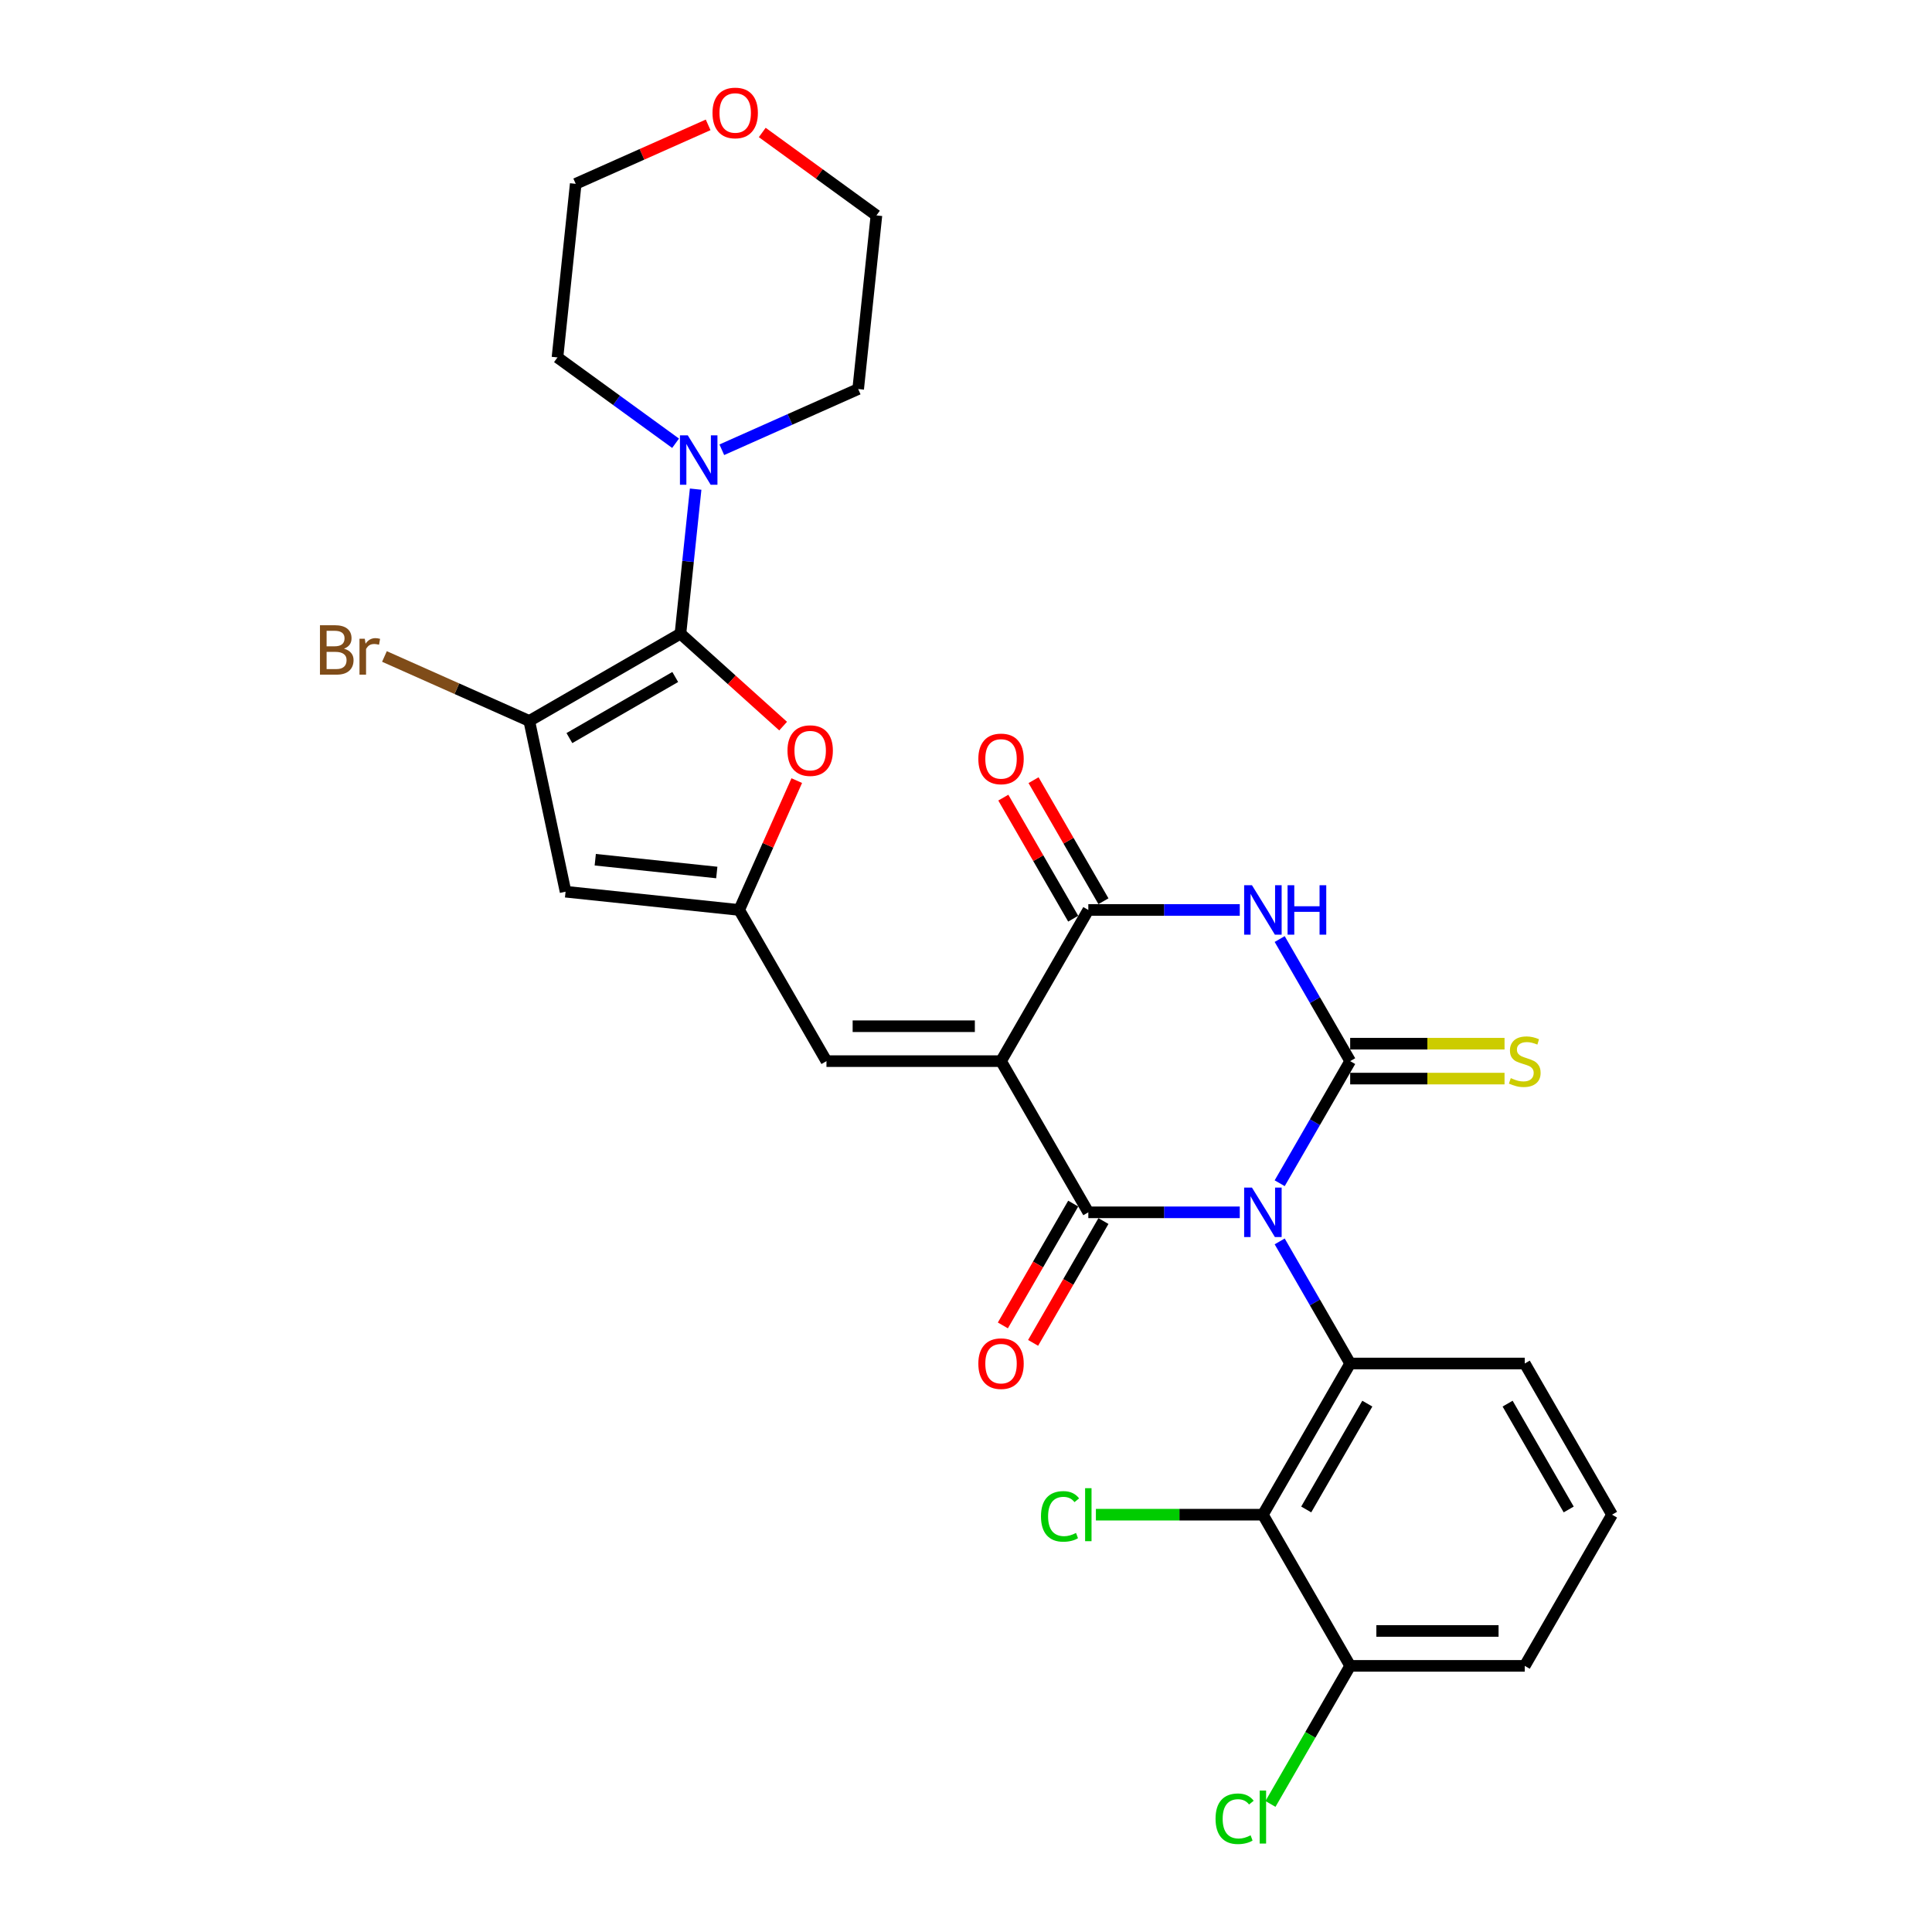 <?xml version='1.0' encoding='iso-8859-1'?>
<svg version='1.1' baseProfile='full'
              xmlns='http://www.w3.org/2000/svg'
                      xmlns:rdkit='http://www.rdkit.org/xml'
                      xmlns:xlink='http://www.w3.org/1999/xlink'
                  xml:space='preserve'
width='1000px' height='1000px' viewBox='0 0 1000 1000'>
<!-- END OF HEADER -->
<rect style='opacity:1.0;fill:#FFFFFF;stroke:none' width='1000' height='1000' x='0' y='0'> </rect>
<path class='bond-0' d='M 662.362,612.441 L 680.606,580.842' style='fill:none;fill-rule:evenodd;stroke:#0000FF;stroke-width:6px;stroke-linecap:butt;stroke-linejoin:miter;stroke-opacity:1' />
<path class='bond-0' d='M 680.606,580.842 L 698.85,549.242' style='fill:none;fill-rule:evenodd;stroke:#000000;stroke-width:6px;stroke-linecap:butt;stroke-linejoin:miter;stroke-opacity:1' />
<path class='bond-1' d='M 641.707,627.495 L 602.51,627.495' style='fill:none;fill-rule:evenodd;stroke:#0000FF;stroke-width:6px;stroke-linecap:butt;stroke-linejoin:miter;stroke-opacity:1' />
<path class='bond-1' d='M 602.51,627.495 L 563.313,627.495' style='fill:none;fill-rule:evenodd;stroke:#000000;stroke-width:6px;stroke-linecap:butt;stroke-linejoin:miter;stroke-opacity:1' />
<path class='bond-6' d='M 662.362,642.548 L 680.606,674.148' style='fill:none;fill-rule:evenodd;stroke:#0000FF;stroke-width:6px;stroke-linecap:butt;stroke-linejoin:miter;stroke-opacity:1' />
<path class='bond-6' d='M 680.606,674.148 L 698.85,705.747' style='fill:none;fill-rule:evenodd;stroke:#000000;stroke-width:6px;stroke-linecap:butt;stroke-linejoin:miter;stroke-opacity:1' />
<path class='bond-3' d='M 698.85,549.242 L 680.606,517.643' style='fill:none;fill-rule:evenodd;stroke:#000000;stroke-width:6px;stroke-linecap:butt;stroke-linejoin:miter;stroke-opacity:1' />
<path class='bond-3' d='M 680.606,517.643 L 662.362,486.044' style='fill:none;fill-rule:evenodd;stroke:#0000FF;stroke-width:6px;stroke-linecap:butt;stroke-linejoin:miter;stroke-opacity:1' />
<path class='bond-14' d='M 698.85,558.278 L 738.797,558.278' style='fill:none;fill-rule:evenodd;stroke:#000000;stroke-width:6px;stroke-linecap:butt;stroke-linejoin:miter;stroke-opacity:1' />
<path class='bond-14' d='M 738.797,558.278 L 778.744,558.278' style='fill:none;fill-rule:evenodd;stroke:#CCCC00;stroke-width:6px;stroke-linecap:butt;stroke-linejoin:miter;stroke-opacity:1' />
<path class='bond-14' d='M 698.85,540.207 L 738.797,540.207' style='fill:none;fill-rule:evenodd;stroke:#000000;stroke-width:6px;stroke-linecap:butt;stroke-linejoin:miter;stroke-opacity:1' />
<path class='bond-14' d='M 738.797,540.207 L 778.744,540.207' style='fill:none;fill-rule:evenodd;stroke:#CCCC00;stroke-width:6px;stroke-linecap:butt;stroke-linejoin:miter;stroke-opacity:1' />
<path class='bond-2' d='M 563.313,627.495 L 518.134,549.242' style='fill:none;fill-rule:evenodd;stroke:#000000;stroke-width:6px;stroke-linecap:butt;stroke-linejoin:miter;stroke-opacity:1' />
<path class='bond-15' d='M 555.488,622.977 L 537.286,654.504' style='fill:none;fill-rule:evenodd;stroke:#000000;stroke-width:6px;stroke-linecap:butt;stroke-linejoin:miter;stroke-opacity:1' />
<path class='bond-15' d='M 537.286,654.504 L 519.083,686.031' style='fill:none;fill-rule:evenodd;stroke:#FF0000;stroke-width:6px;stroke-linecap:butt;stroke-linejoin:miter;stroke-opacity:1' />
<path class='bond-15' d='M 571.138,632.013 L 552.936,663.54' style='fill:none;fill-rule:evenodd;stroke:#000000;stroke-width:6px;stroke-linecap:butt;stroke-linejoin:miter;stroke-opacity:1' />
<path class='bond-15' d='M 552.936,663.54 L 534.734,695.067' style='fill:none;fill-rule:evenodd;stroke:#FF0000;stroke-width:6px;stroke-linecap:butt;stroke-linejoin:miter;stroke-opacity:1' />
<path class='bond-4' d='M 518.134,549.242 L 563.313,470.99' style='fill:none;fill-rule:evenodd;stroke:#000000;stroke-width:6px;stroke-linecap:butt;stroke-linejoin:miter;stroke-opacity:1' />
<path class='bond-11' d='M 518.134,549.242 L 427.776,549.242' style='fill:none;fill-rule:evenodd;stroke:#000000;stroke-width:6px;stroke-linecap:butt;stroke-linejoin:miter;stroke-opacity:1' />
<path class='bond-11' d='M 504.58,531.171 L 441.33,531.171' style='fill:none;fill-rule:evenodd;stroke:#000000;stroke-width:6px;stroke-linecap:butt;stroke-linejoin:miter;stroke-opacity:1' />
<path class='bond-29' d='M 641.707,470.99 L 602.51,470.99' style='fill:none;fill-rule:evenodd;stroke:#0000FF;stroke-width:6px;stroke-linecap:butt;stroke-linejoin:miter;stroke-opacity:1' />
<path class='bond-29' d='M 602.51,470.99 L 563.313,470.99' style='fill:none;fill-rule:evenodd;stroke:#000000;stroke-width:6px;stroke-linecap:butt;stroke-linejoin:miter;stroke-opacity:1' />
<path class='bond-16' d='M 571.138,466.472 L 553.051,435.144' style='fill:none;fill-rule:evenodd;stroke:#000000;stroke-width:6px;stroke-linecap:butt;stroke-linejoin:miter;stroke-opacity:1' />
<path class='bond-16' d='M 553.051,435.144 L 534.963,403.816' style='fill:none;fill-rule:evenodd;stroke:#FF0000;stroke-width:6px;stroke-linecap:butt;stroke-linejoin:miter;stroke-opacity:1' />
<path class='bond-16' d='M 555.488,475.508 L 537.4,444.18' style='fill:none;fill-rule:evenodd;stroke:#000000;stroke-width:6px;stroke-linecap:butt;stroke-linejoin:miter;stroke-opacity:1' />
<path class='bond-16' d='M 537.4,444.18 L 519.313,412.851' style='fill:none;fill-rule:evenodd;stroke:#FF0000;stroke-width:6px;stroke-linecap:butt;stroke-linejoin:miter;stroke-opacity:1' />
<path class='bond-5' d='M 352.2,327.983 L 378.772,351.908' style='fill:none;fill-rule:evenodd;stroke:#000000;stroke-width:6px;stroke-linecap:butt;stroke-linejoin:miter;stroke-opacity:1' />
<path class='bond-5' d='M 378.772,351.908 L 405.343,375.833' style='fill:none;fill-rule:evenodd;stroke:#FF0000;stroke-width:6px;stroke-linecap:butt;stroke-linejoin:miter;stroke-opacity:1' />
<path class='bond-13' d='M 352.2,327.983 L 356.131,290.578' style='fill:none;fill-rule:evenodd;stroke:#000000;stroke-width:6px;stroke-linecap:butt;stroke-linejoin:miter;stroke-opacity:1' />
<path class='bond-13' d='M 356.131,290.578 L 360.063,253.173' style='fill:none;fill-rule:evenodd;stroke:#0000FF;stroke-width:6px;stroke-linecap:butt;stroke-linejoin:miter;stroke-opacity:1' />
<path class='bond-31' d='M 352.2,327.983 L 273.948,373.162' style='fill:none;fill-rule:evenodd;stroke:#000000;stroke-width:6px;stroke-linecap:butt;stroke-linejoin:miter;stroke-opacity:1' />
<path class='bond-31' d='M 349.498,350.41 L 294.721,382.035' style='fill:none;fill-rule:evenodd;stroke:#000000;stroke-width:6px;stroke-linecap:butt;stroke-linejoin:miter;stroke-opacity:1' />
<path class='bond-12' d='M 698.85,705.747 L 653.671,783.999' style='fill:none;fill-rule:evenodd;stroke:#000000;stroke-width:6px;stroke-linecap:butt;stroke-linejoin:miter;stroke-opacity:1' />
<path class='bond-12' d='M 707.723,726.521 L 676.098,781.297' style='fill:none;fill-rule:evenodd;stroke:#000000;stroke-width:6px;stroke-linecap:butt;stroke-linejoin:miter;stroke-opacity:1' />
<path class='bond-21' d='M 698.85,705.747 L 789.208,705.747' style='fill:none;fill-rule:evenodd;stroke:#000000;stroke-width:6px;stroke-linecap:butt;stroke-linejoin:miter;stroke-opacity:1' />
<path class='bond-7' d='M 273.948,373.162 L 292.734,461.545' style='fill:none;fill-rule:evenodd;stroke:#000000;stroke-width:6px;stroke-linecap:butt;stroke-linejoin:miter;stroke-opacity:1' />
<path class='bond-18' d='M 273.948,373.162 L 236.469,356.475' style='fill:none;fill-rule:evenodd;stroke:#000000;stroke-width:6px;stroke-linecap:butt;stroke-linejoin:miter;stroke-opacity:1' />
<path class='bond-18' d='M 236.469,356.475 L 198.991,339.789' style='fill:none;fill-rule:evenodd;stroke:#7F4C19;stroke-width:6px;stroke-linecap:butt;stroke-linejoin:miter;stroke-opacity:1' />
<path class='bond-8' d='M 382.597,470.99 L 427.776,549.242' style='fill:none;fill-rule:evenodd;stroke:#000000;stroke-width:6px;stroke-linecap:butt;stroke-linejoin:miter;stroke-opacity:1' />
<path class='bond-9' d='M 382.597,470.99 L 397.501,437.515' style='fill:none;fill-rule:evenodd;stroke:#000000;stroke-width:6px;stroke-linecap:butt;stroke-linejoin:miter;stroke-opacity:1' />
<path class='bond-9' d='M 397.501,437.515 L 412.405,404.04' style='fill:none;fill-rule:evenodd;stroke:#FF0000;stroke-width:6px;stroke-linecap:butt;stroke-linejoin:miter;stroke-opacity:1' />
<path class='bond-10' d='M 382.597,470.99 L 292.734,461.545' style='fill:none;fill-rule:evenodd;stroke:#000000;stroke-width:6px;stroke-linecap:butt;stroke-linejoin:miter;stroke-opacity:1' />
<path class='bond-10' d='M 371.007,451.601 L 308.102,444.989' style='fill:none;fill-rule:evenodd;stroke:#000000;stroke-width:6px;stroke-linecap:butt;stroke-linejoin:miter;stroke-opacity:1' />
<path class='bond-17' d='M 653.671,783.999 L 698.85,862.252' style='fill:none;fill-rule:evenodd;stroke:#000000;stroke-width:6px;stroke-linecap:butt;stroke-linejoin:miter;stroke-opacity:1' />
<path class='bond-19' d='M 653.671,783.999 L 610.453,783.999' style='fill:none;fill-rule:evenodd;stroke:#000000;stroke-width:6px;stroke-linecap:butt;stroke-linejoin:miter;stroke-opacity:1' />
<path class='bond-19' d='M 610.453,783.999 L 567.234,783.999' style='fill:none;fill-rule:evenodd;stroke:#00CC00;stroke-width:6px;stroke-linecap:butt;stroke-linejoin:miter;stroke-opacity:1' />
<path class='bond-23' d='M 349.681,229.428 L 319.113,207.218' style='fill:none;fill-rule:evenodd;stroke:#0000FF;stroke-width:6px;stroke-linecap:butt;stroke-linejoin:miter;stroke-opacity:1' />
<path class='bond-23' d='M 319.113,207.218 L 288.544,185.009' style='fill:none;fill-rule:evenodd;stroke:#000000;stroke-width:6px;stroke-linecap:butt;stroke-linejoin:miter;stroke-opacity:1' />
<path class='bond-24' d='M 373.608,232.793 L 408.9,217.081' style='fill:none;fill-rule:evenodd;stroke:#0000FF;stroke-width:6px;stroke-linecap:butt;stroke-linejoin:miter;stroke-opacity:1' />
<path class='bond-24' d='M 408.9,217.081 L 444.191,201.368' style='fill:none;fill-rule:evenodd;stroke:#000000;stroke-width:6px;stroke-linecap:butt;stroke-linejoin:miter;stroke-opacity:1' />
<path class='bond-22' d='M 698.85,862.252 L 678.221,897.982' style='fill:none;fill-rule:evenodd;stroke:#000000;stroke-width:6px;stroke-linecap:butt;stroke-linejoin:miter;stroke-opacity:1' />
<path class='bond-22' d='M 678.221,897.982 L 657.592,933.712' style='fill:none;fill-rule:evenodd;stroke:#00CC00;stroke-width:6px;stroke-linecap:butt;stroke-linejoin:miter;stroke-opacity:1' />
<path class='bond-30' d='M 698.85,862.252 L 789.208,862.252' style='fill:none;fill-rule:evenodd;stroke:#000000;stroke-width:6px;stroke-linecap:butt;stroke-linejoin:miter;stroke-opacity:1' />
<path class='bond-30' d='M 712.404,844.18 L 775.654,844.18' style='fill:none;fill-rule:evenodd;stroke:#000000;stroke-width:6px;stroke-linecap:butt;stroke-linejoin:miter;stroke-opacity:1' />
<path class='bond-20' d='M 394.54,68.569 L 424.088,90.037' style='fill:none;fill-rule:evenodd;stroke:#FF0000;stroke-width:6px;stroke-linecap:butt;stroke-linejoin:miter;stroke-opacity:1' />
<path class='bond-20' d='M 424.088,90.037 L 453.636,111.505' style='fill:none;fill-rule:evenodd;stroke:#000000;stroke-width:6px;stroke-linecap:butt;stroke-linejoin:miter;stroke-opacity:1' />
<path class='bond-32' d='M 366.529,64.629 L 332.259,79.888' style='fill:none;fill-rule:evenodd;stroke:#FF0000;stroke-width:6px;stroke-linecap:butt;stroke-linejoin:miter;stroke-opacity:1' />
<path class='bond-32' d='M 332.259,79.888 L 297.989,95.146' style='fill:none;fill-rule:evenodd;stroke:#000000;stroke-width:6px;stroke-linecap:butt;stroke-linejoin:miter;stroke-opacity:1' />
<path class='bond-25' d='M 789.208,705.747 L 834.387,783.999' style='fill:none;fill-rule:evenodd;stroke:#000000;stroke-width:6px;stroke-linecap:butt;stroke-linejoin:miter;stroke-opacity:1' />
<path class='bond-25' d='M 780.334,726.521 L 811.959,781.297' style='fill:none;fill-rule:evenodd;stroke:#000000;stroke-width:6px;stroke-linecap:butt;stroke-linejoin:miter;stroke-opacity:1' />
<path class='bond-27' d='M 288.544,185.009 L 297.989,95.146' style='fill:none;fill-rule:evenodd;stroke:#000000;stroke-width:6px;stroke-linecap:butt;stroke-linejoin:miter;stroke-opacity:1' />
<path class='bond-28' d='M 444.191,201.368 L 453.636,111.505' style='fill:none;fill-rule:evenodd;stroke:#000000;stroke-width:6px;stroke-linecap:butt;stroke-linejoin:miter;stroke-opacity:1' />
<path class='bond-26' d='M 834.387,783.999 L 789.208,862.252' style='fill:none;fill-rule:evenodd;stroke:#000000;stroke-width:6px;stroke-linecap:butt;stroke-linejoin:miter;stroke-opacity:1' />
<path  class='atom-0' d='M 648.014 614.7
L 656.4 628.254
Q 657.231 629.591, 658.568 632.013
Q 659.906 634.434, 659.978 634.579
L 659.978 614.7
L 663.375 614.7
L 663.375 640.289
L 659.869 640.289
L 650.87 625.471
Q 649.822 623.736, 648.701 621.748
Q 647.617 619.76, 647.292 619.146
L 647.292 640.289
L 643.966 640.289
L 643.966 614.7
L 648.014 614.7
' fill='#0000FF'/>
<path  class='atom-4' d='M 648.014 458.195
L 656.4 471.749
Q 657.231 473.086, 658.568 475.508
Q 659.906 477.93, 659.978 478.074
L 659.978 458.195
L 663.375 458.195
L 663.375 483.785
L 659.869 483.785
L 650.87 468.966
Q 649.822 467.231, 648.701 465.243
Q 647.617 463.255, 647.292 462.641
L 647.292 483.785
L 643.966 483.785
L 643.966 458.195
L 648.014 458.195
' fill='#0000FF'/>
<path  class='atom-4' d='M 666.447 458.195
L 669.917 458.195
L 669.917 469.075
L 683.001 469.075
L 683.001 458.195
L 686.471 458.195
L 686.471 483.785
L 683.001 483.785
L 683.001 471.966
L 669.917 471.966
L 669.917 483.785
L 666.447 483.785
L 666.447 458.195
' fill='#0000FF'/>
<path  class='atom-10' d='M 407.602 388.516
Q 407.602 382.372, 410.638 378.938
Q 413.674 375.505, 419.349 375.505
Q 425.023 375.505, 428.059 378.938
Q 431.095 382.372, 431.095 388.516
Q 431.095 394.733, 428.023 398.275
Q 424.951 401.781, 419.349 401.781
Q 413.711 401.781, 410.638 398.275
Q 407.602 394.769, 407.602 388.516
M 419.349 398.889
Q 423.252 398.889, 425.349 396.287
Q 427.481 393.649, 427.481 388.516
Q 427.481 383.492, 425.349 380.962
Q 423.252 378.396, 419.349 378.396
Q 415.445 378.396, 413.313 380.926
Q 411.217 383.456, 411.217 388.516
Q 411.217 393.685, 413.313 396.287
Q 415.445 398.889, 419.349 398.889
' fill='#FF0000'/>
<path  class='atom-14' d='M 355.988 225.325
L 364.374 238.879
Q 365.205 240.216, 366.542 242.638
Q 367.879 245.059, 367.952 245.204
L 367.952 225.325
L 371.349 225.325
L 371.349 250.914
L 367.843 250.914
L 358.844 236.096
Q 357.796 234.361, 356.675 232.373
Q 355.591 230.385, 355.266 229.771
L 355.266 250.914
L 351.94 250.914
L 351.94 225.325
L 355.988 225.325
' fill='#0000FF'/>
<path  class='atom-15' d='M 781.979 558.025
Q 782.268 558.134, 783.461 558.64
Q 784.654 559.146, 785.955 559.471
Q 787.292 559.76, 788.593 559.76
Q 791.015 559.76, 792.425 558.603
Q 793.834 557.411, 793.834 555.351
Q 793.834 553.941, 793.111 553.074
Q 792.425 552.206, 791.34 551.736
Q 790.256 551.266, 788.449 550.724
Q 786.172 550.038, 784.798 549.387
Q 783.461 548.736, 782.485 547.363
Q 781.545 545.989, 781.545 543.676
Q 781.545 540.46, 783.714 538.472
Q 785.919 536.484, 790.256 536.484
Q 793.22 536.484, 796.581 537.893
L 795.75 540.676
Q 792.678 539.411, 790.364 539.411
Q 787.87 539.411, 786.497 540.46
Q 785.124 541.472, 785.16 543.243
Q 785.16 544.616, 785.846 545.447
Q 786.569 546.279, 787.581 546.749
Q 788.629 547.218, 790.364 547.761
Q 792.678 548.483, 794.051 549.206
Q 795.424 549.929, 796.4 551.411
Q 797.412 552.857, 797.412 555.351
Q 797.412 558.893, 795.027 560.808
Q 792.678 562.688, 788.738 562.688
Q 786.461 562.688, 784.726 562.182
Q 783.027 561.712, 781.003 560.88
L 781.979 558.025
' fill='#CCCC00'/>
<path  class='atom-16' d='M 506.387 705.819
Q 506.387 699.675, 509.423 696.241
Q 512.459 692.808, 518.134 692.808
Q 523.808 692.808, 526.844 696.241
Q 529.88 699.675, 529.88 705.819
Q 529.88 712.036, 526.808 715.578
Q 523.736 719.084, 518.134 719.084
Q 512.496 719.084, 509.423 715.578
Q 506.387 712.072, 506.387 705.819
M 518.134 716.192
Q 522.037 716.192, 524.134 713.59
Q 526.266 710.952, 526.266 705.819
Q 526.266 700.795, 524.134 698.265
Q 522.037 695.699, 518.134 695.699
Q 514.23 695.699, 512.098 698.229
Q 510.002 700.759, 510.002 705.819
Q 510.002 710.988, 512.098 713.59
Q 514.23 716.192, 518.134 716.192
' fill='#FF0000'/>
<path  class='atom-17' d='M 506.387 392.81
Q 506.387 386.666, 509.423 383.232
Q 512.459 379.799, 518.134 379.799
Q 523.808 379.799, 526.844 383.232
Q 529.88 386.666, 529.88 392.81
Q 529.88 399.027, 526.808 402.569
Q 523.736 406.075, 518.134 406.075
Q 512.496 406.075, 509.423 402.569
Q 506.387 399.063, 506.387 392.81
M 518.134 403.183
Q 522.037 403.183, 524.134 400.581
Q 526.266 397.942, 526.266 392.81
Q 526.266 387.786, 524.134 385.256
Q 522.037 382.69, 518.134 382.69
Q 514.23 382.69, 512.098 385.22
Q 510.002 387.75, 510.002 392.81
Q 510.002 397.979, 512.098 400.581
Q 514.23 403.183, 518.134 403.183
' fill='#FF0000'/>
<path  class='atom-19' d='M 178.047 335.759
Q 180.504 336.446, 181.733 337.964
Q 182.998 339.446, 182.998 341.651
Q 182.998 345.193, 180.721 347.217
Q 178.48 349.204, 174.215 349.204
L 165.613 349.204
L 165.613 323.615
L 173.167 323.615
Q 177.54 323.615, 179.745 325.386
Q 181.95 327.157, 181.95 330.41
Q 181.95 334.277, 178.047 335.759
M 169.047 326.507
L 169.047 334.53
L 173.167 334.53
Q 175.697 334.53, 176.998 333.518
Q 178.336 332.47, 178.336 330.41
Q 178.336 326.507, 173.167 326.507
L 169.047 326.507
M 174.215 346.313
Q 176.709 346.313, 178.047 345.12
Q 179.384 343.928, 179.384 341.651
Q 179.384 339.554, 177.902 338.506
Q 176.456 337.422, 173.673 337.422
L 169.047 337.422
L 169.047 346.313
L 174.215 346.313
' fill='#7F4C19'/>
<path  class='atom-19' d='M 188.817 330.627
L 189.215 333.193
Q 191.166 330.302, 194.347 330.302
Q 195.359 330.302, 196.733 330.663
L 196.19 333.699
Q 194.636 333.338, 193.769 333.338
Q 192.251 333.338, 191.239 333.952
Q 190.263 334.53, 189.468 335.94
L 189.468 349.204
L 186.07 349.204
L 186.07 330.627
L 188.817 330.627
' fill='#7F4C19'/>
<path  class='atom-20' d='M 538.808 784.885
Q 538.808 778.524, 541.772 775.198
Q 544.771 771.837, 550.446 771.837
Q 555.723 771.837, 558.542 775.56
L 556.157 777.512
Q 554.096 774.801, 550.446 774.801
Q 546.579 774.801, 544.518 777.403
Q 542.494 779.969, 542.494 784.885
Q 542.494 789.945, 544.591 792.547
Q 546.723 795.149, 550.843 795.149
Q 553.663 795.149, 556.952 793.451
L 557.964 796.161
Q 556.626 797.029, 554.602 797.535
Q 552.578 798.041, 550.337 798.041
Q 544.771 798.041, 541.772 794.643
Q 538.808 791.246, 538.808 784.885
' fill='#00CC00'/>
<path  class='atom-20' d='M 561.65 770.283
L 564.975 770.283
L 564.975 797.716
L 561.65 797.716
L 561.65 770.283
' fill='#00CC00'/>
<path  class='atom-21' d='M 368.788 58.466
Q 368.788 52.322, 371.824 48.888
Q 374.86 45.455, 380.535 45.455
Q 386.209 45.455, 389.245 48.888
Q 392.281 52.322, 392.281 58.466
Q 392.281 64.683, 389.209 68.225
Q 386.137 71.731, 380.535 71.731
Q 374.896 71.731, 371.824 68.225
Q 368.788 64.719, 368.788 58.466
M 380.535 68.839
Q 384.438 68.839, 386.535 66.237
Q 388.667 63.598, 388.667 58.466
Q 388.667 53.442, 386.535 50.912
Q 384.438 48.346, 380.535 48.346
Q 376.631 48.346, 374.499 50.876
Q 372.403 53.406, 372.403 58.466
Q 372.403 63.635, 374.499 66.237
Q 376.631 68.839, 380.535 68.839
' fill='#FF0000'/>
<path  class='atom-23' d='M 629.166 941.389
Q 629.166 935.028, 632.129 931.703
Q 635.129 928.342, 640.804 928.342
Q 646.081 928.342, 648.9 932.064
L 646.514 934.016
Q 644.454 931.305, 640.804 931.305
Q 636.937 931.305, 634.876 933.908
Q 632.852 936.474, 632.852 941.389
Q 632.852 946.449, 634.949 949.052
Q 637.081 951.654, 641.201 951.654
Q 644.021 951.654, 647.31 949.955
L 648.322 952.666
Q 646.984 953.533, 644.96 954.039
Q 642.936 954.545, 640.695 954.545
Q 635.129 954.545, 632.129 951.148
Q 629.166 947.751, 629.166 941.389
' fill='#00CC00'/>
<path  class='atom-23' d='M 652.008 926.787
L 655.333 926.787
L 655.333 954.22
L 652.008 954.22
L 652.008 926.787
' fill='#00CC00'/>
</svg>

